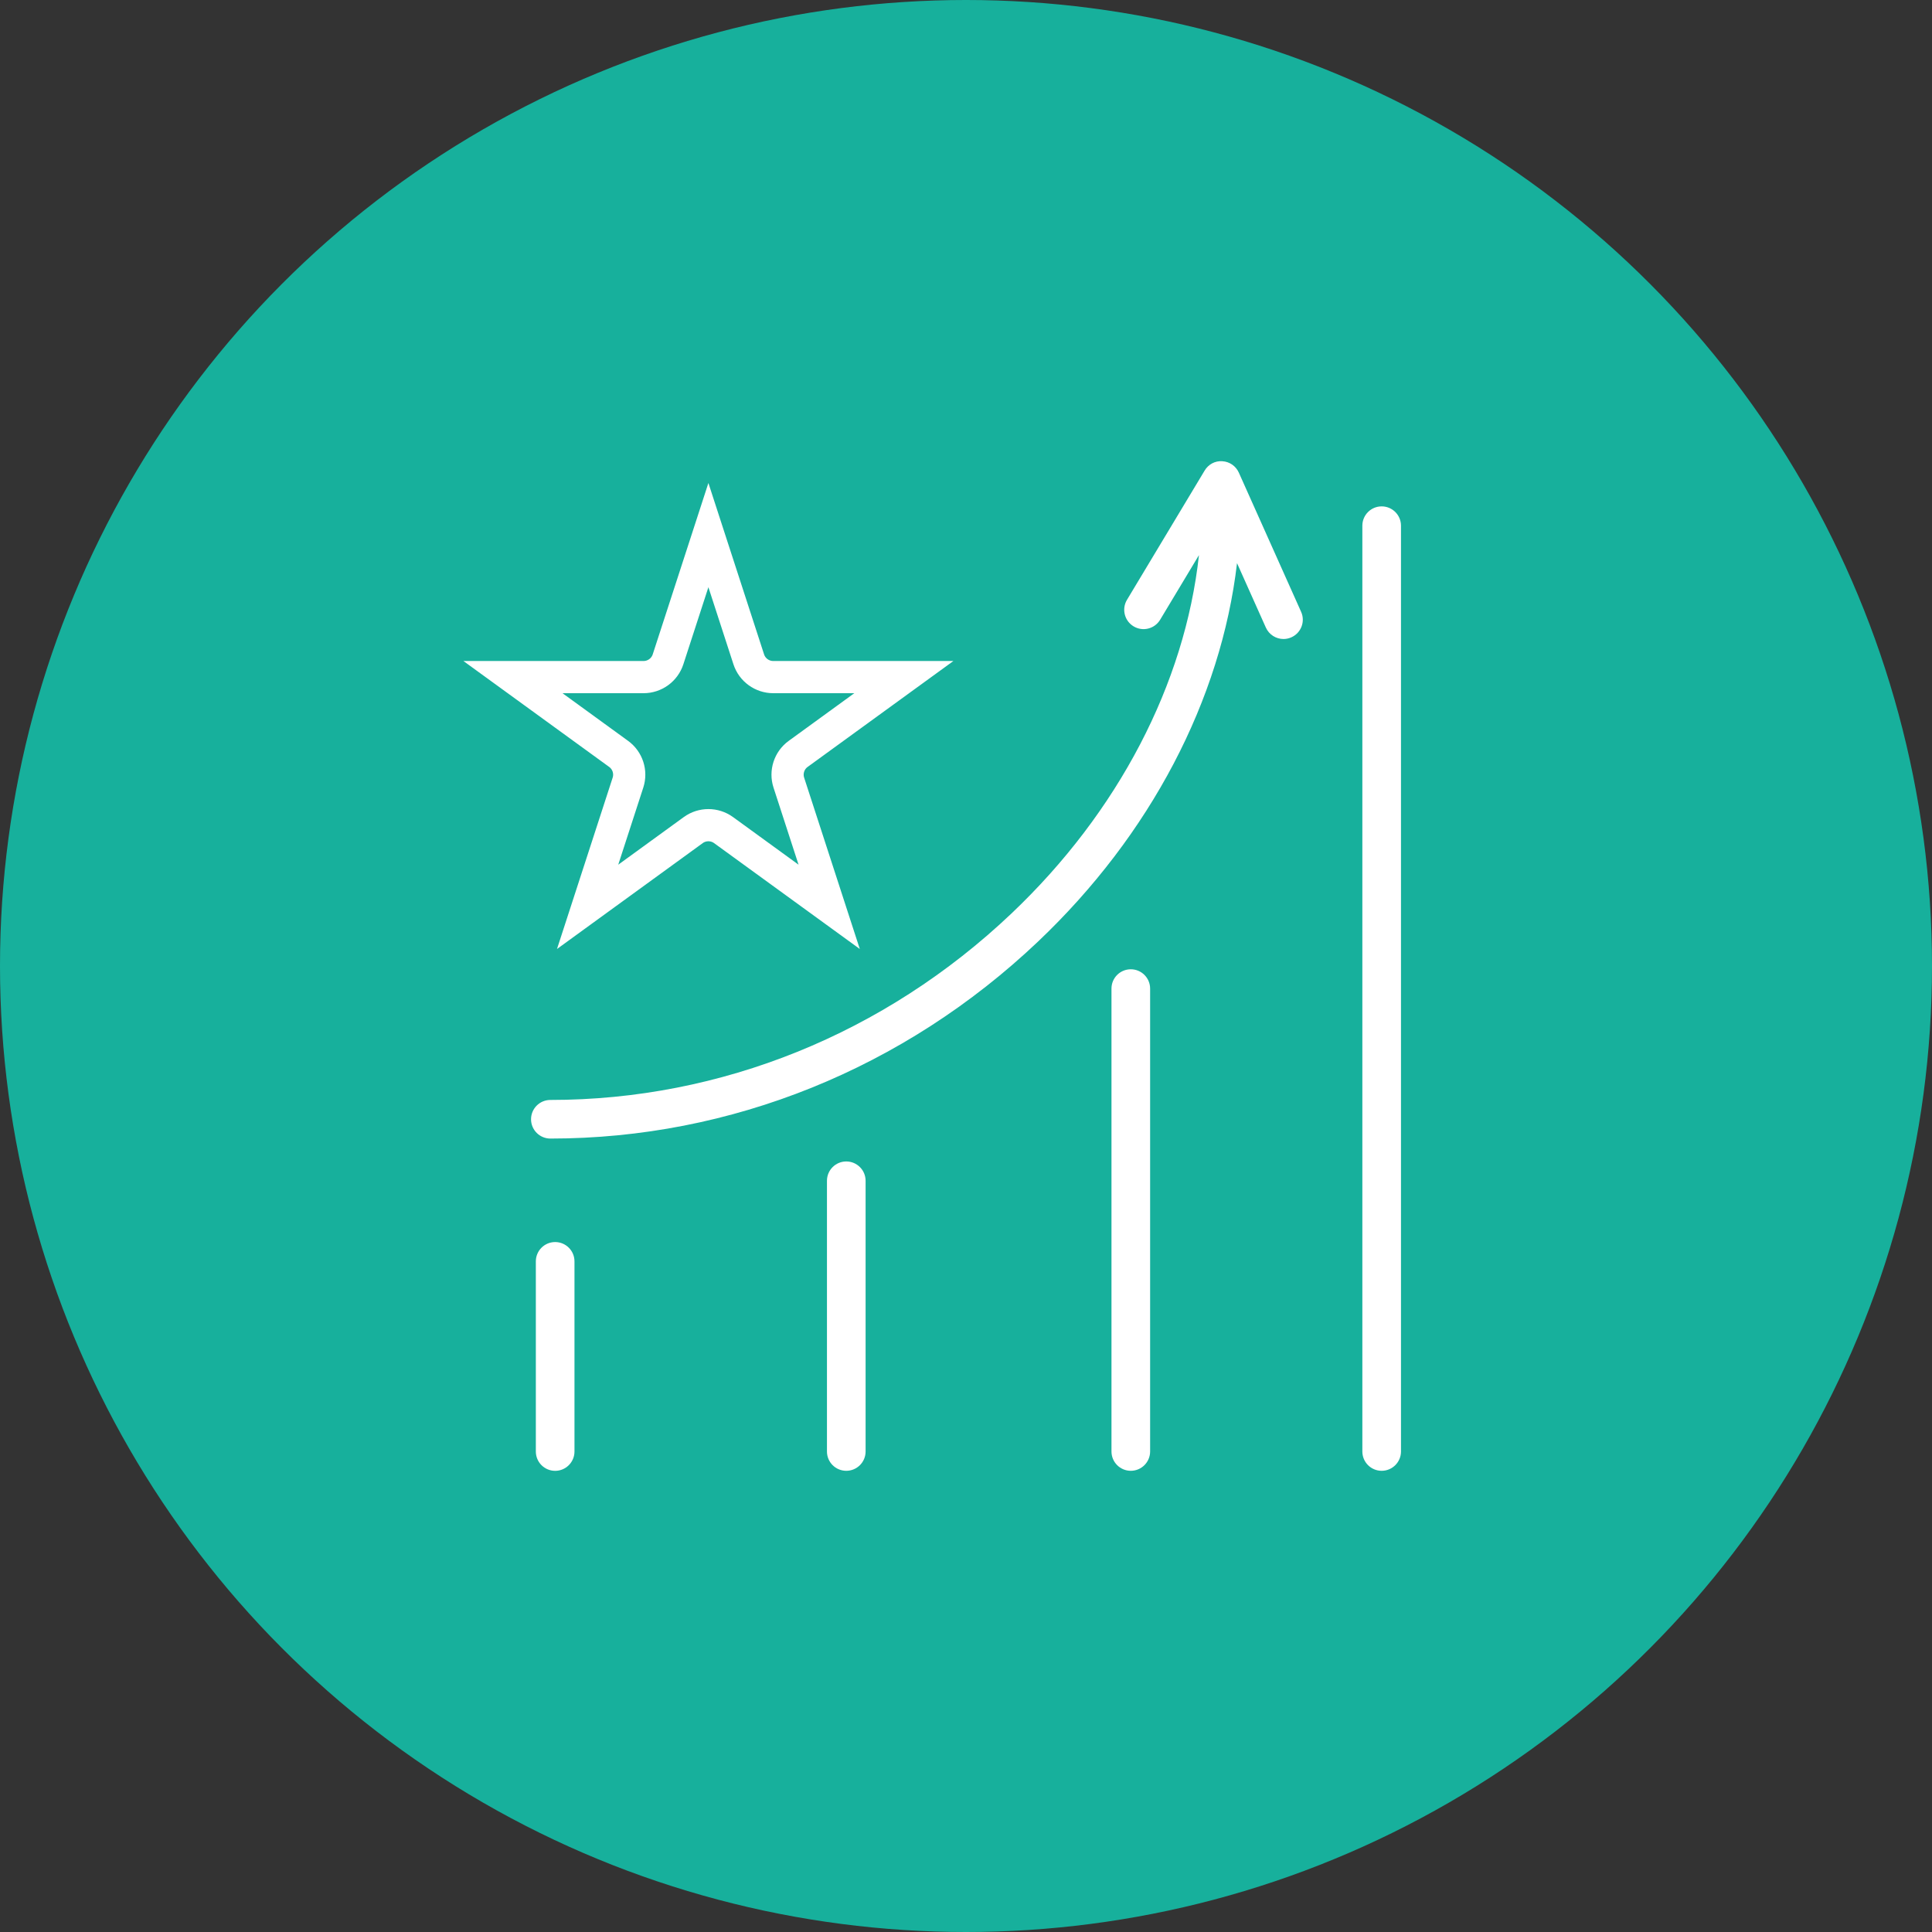 <?xml version="1.0" encoding="UTF-8"?> <svg xmlns="http://www.w3.org/2000/svg" width="60" height="60" viewBox="0 0 60 60" fill="none"><rect x="0" y="0" width="60" height="60" fill="#333333" stroke="none"/> <circle cx="30" cy="30" r="30" fill="#17B09C"></circle> <path d="M38.473 14.678C38.381 14.473 38.185 14.337 37.961 14.324C37.733 14.307 37.526 14.422 37.411 14.614L34.999 18.629C34.829 18.913 34.921 19.282 35.205 19.452C35.489 19.623 35.858 19.531 36.029 19.247L37.235 17.239C36.798 21.236 34.731 25.22 31.41 28.371C27.475 32.104 22.39 34.16 17.092 34.16C16.761 34.16 16.492 34.428 16.492 34.76C16.492 35.091 16.761 35.359 17.092 35.359C22.699 35.359 28.077 33.187 32.236 29.242C35.73 25.927 37.921 21.727 38.417 17.489L39.312 19.489C39.412 19.712 39.631 19.845 39.86 19.845C39.942 19.845 40.025 19.828 40.105 19.792C40.407 19.657 40.543 19.302 40.407 19L38.473 14.678Z" fill="white"></path> <path d="M17.241 38.573C16.909 38.573 16.641 38.842 16.641 39.173V45.078C16.641 45.409 16.909 45.678 17.241 45.678C17.572 45.678 17.841 45.409 17.841 45.078V39.173C17.841 38.842 17.572 38.573 17.241 38.573Z" fill="white"></path> <path d="M26.282 36.07C25.95 36.07 25.682 36.339 25.682 36.67V45.077C25.682 45.409 25.95 45.677 26.282 45.677C26.613 45.677 26.882 45.409 26.882 45.077V36.67C26.882 36.339 26.613 36.07 26.282 36.07Z" fill="white"></path> <path d="M35.118 30.102C34.786 30.102 34.518 30.37 34.518 30.702V45.077C34.518 45.408 34.786 45.677 35.118 45.677C35.449 45.677 35.718 45.408 35.718 45.077V30.702C35.718 30.37 35.449 30.102 35.118 30.102Z" fill="white"></path> <path d="M42.909 15.726C42.577 15.726 42.309 15.995 42.309 16.326V45.077C42.309 45.408 42.577 45.677 42.909 45.677C43.24 45.677 43.509 45.408 43.509 45.077V16.326C43.509 15.995 43.24 15.726 42.909 15.726Z" fill="white"></path> <path d="M20.747 20.475L22 16.618L23.253 20.475C23.36 20.805 23.668 21.028 24.014 21.028H28.07L24.789 23.412C24.508 23.615 24.391 23.977 24.498 24.306L25.751 28.163L22.47 25.779C22.19 25.576 21.81 25.576 21.53 25.779L18.249 28.163L19.502 24.306C19.609 23.977 19.492 23.615 19.211 23.412L15.93 21.028H19.986C20.332 21.028 20.64 20.805 20.747 20.475Z" stroke="white"></path> </svg> 